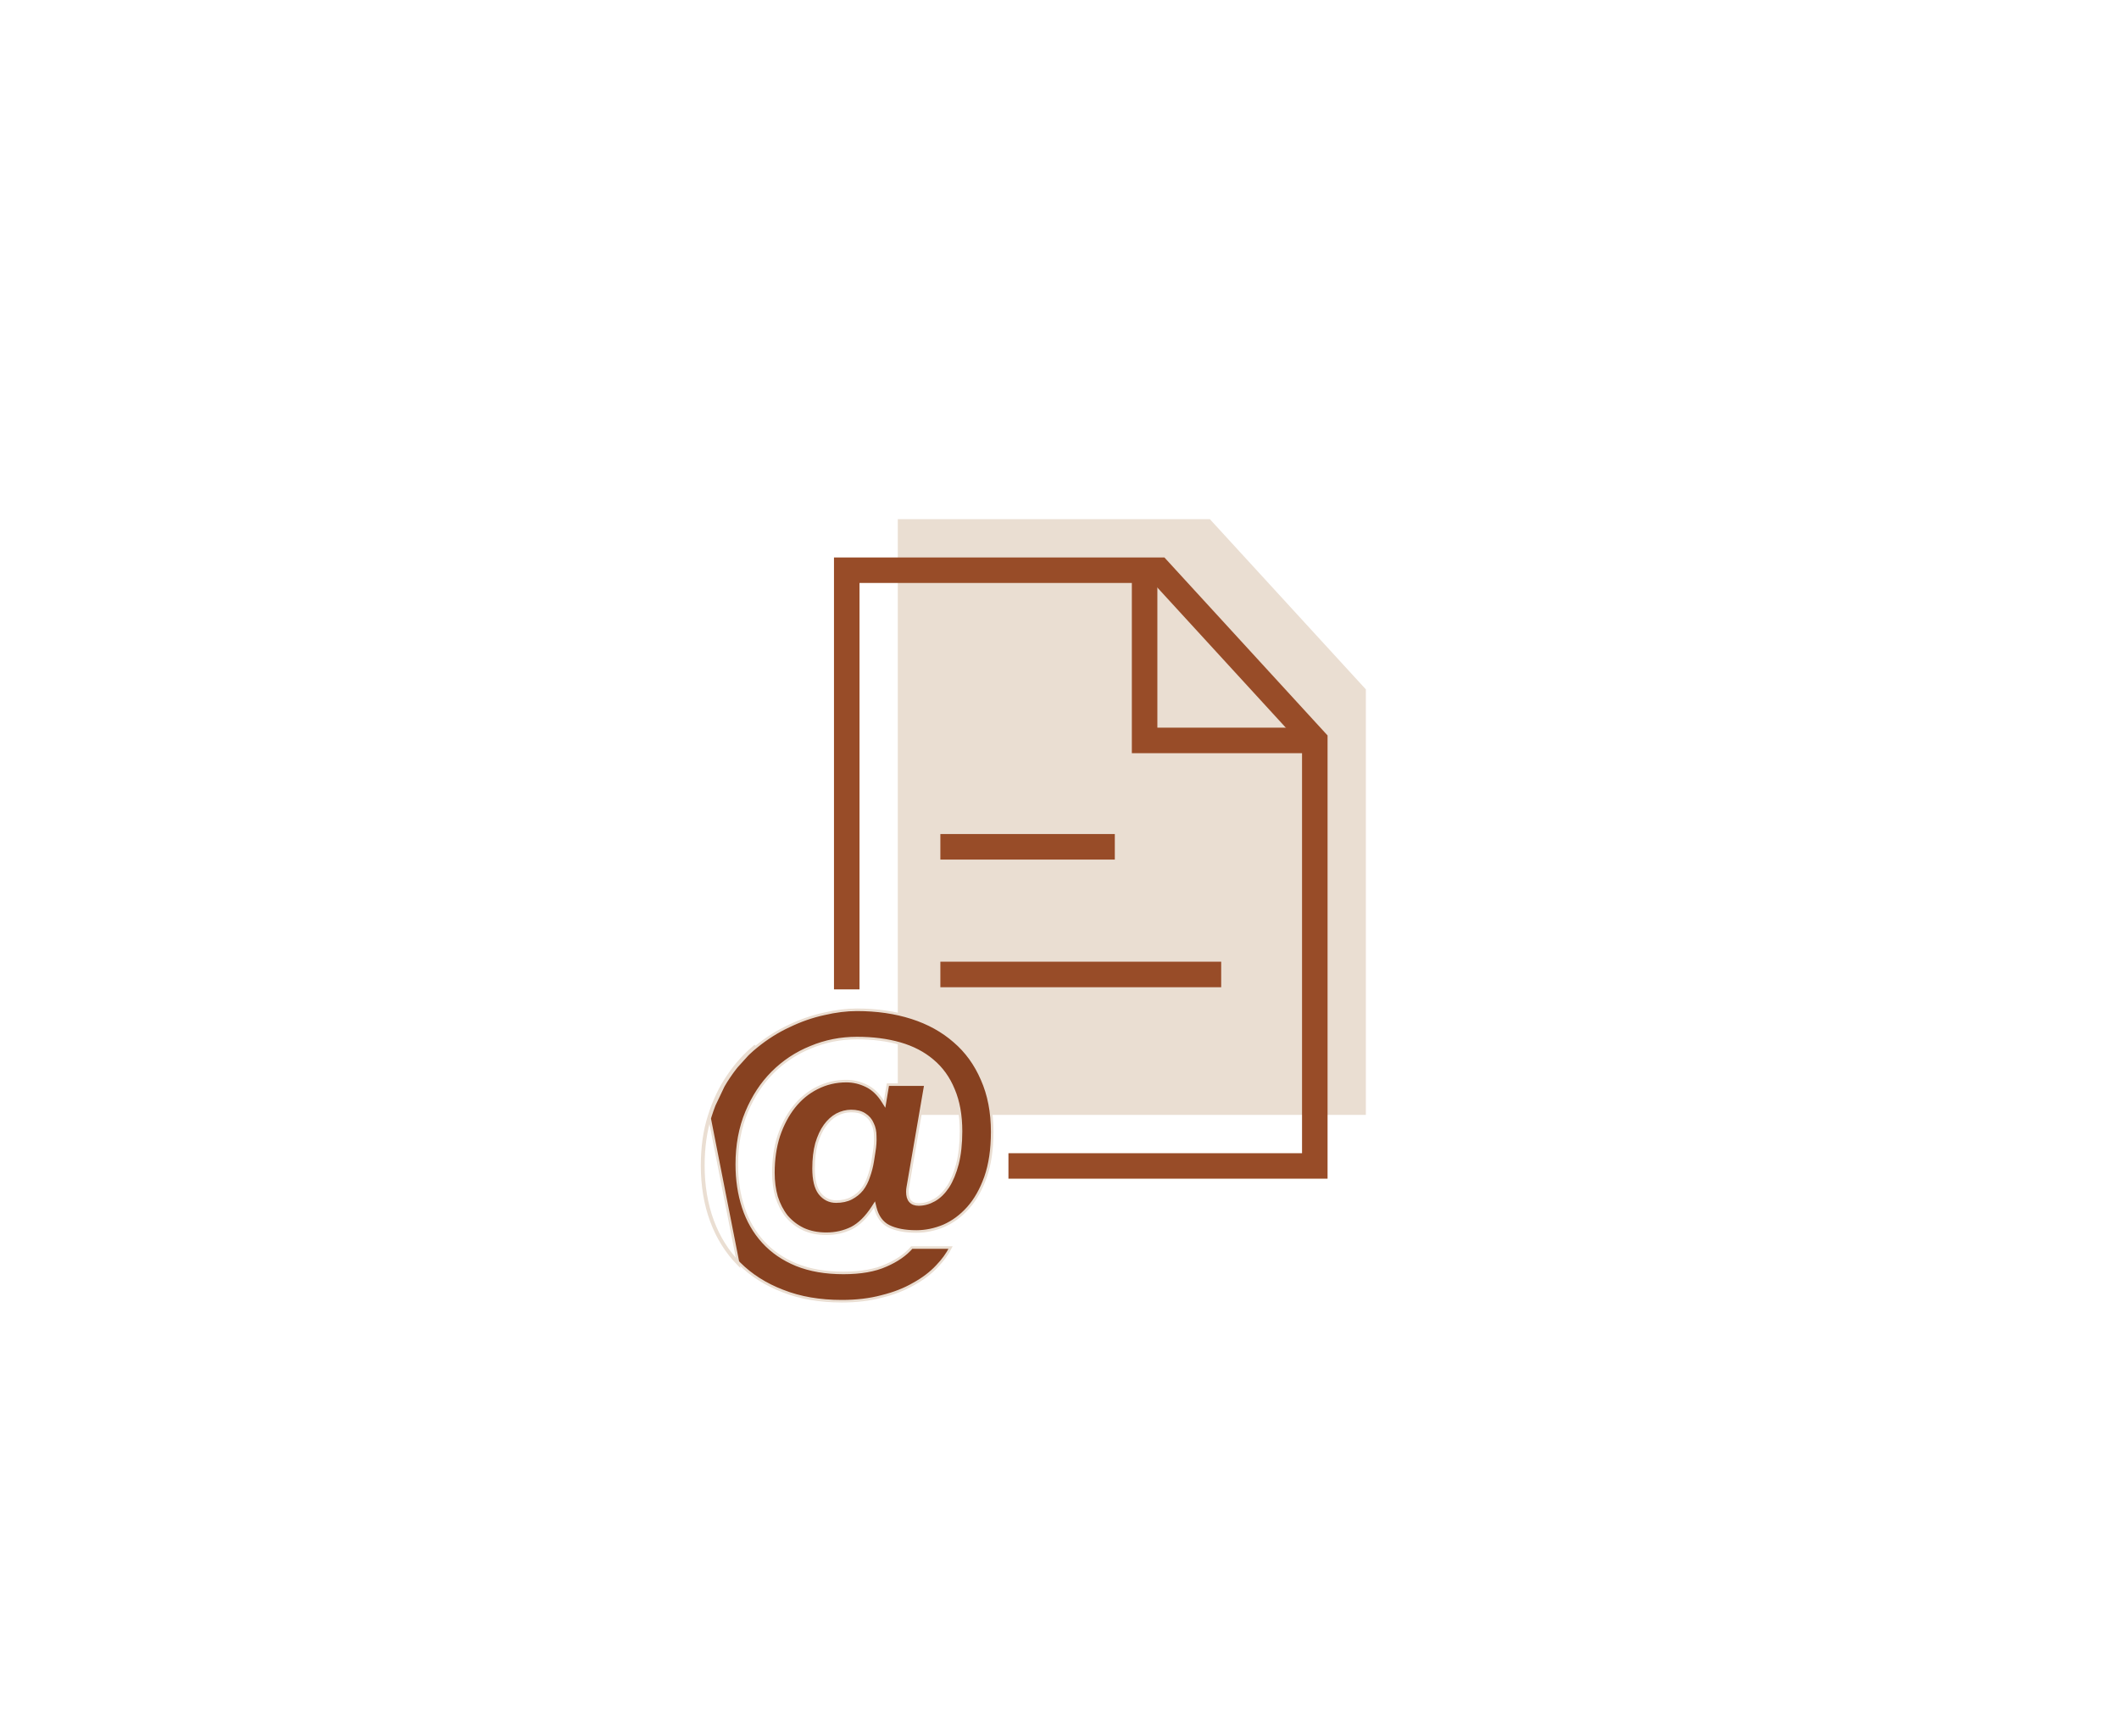 <svg xmlns="http://www.w3.org/2000/svg" width="166" height="136" viewBox="0 0 166 136" fill="none"><path d="M70.333 40.667H94.778L107 54V87.333H70.333V40.667Z" fill="#EADED2"></path><path d="M103 58H89.667V44.667" stroke="#984C28" stroke-width="2"></path><path d="M74.667 76.334H94.667" stroke="#984C28" stroke-width="2" stroke-linecap="square" stroke-linejoin="round"></path><path d="M74.667 66.334H86.333" stroke="#984C28" stroke-width="2" stroke-linecap="square" stroke-linejoin="round"></path><path d="M80 91.333H103V58L90.778 44.667H66.333V76.5" stroke="#984C28" stroke-width="2" stroke-linecap="square"></path><path d="M55.554 87.406C55.185 88.564 55 89.864 55 91.307C55 92.884 55.243 94.336 55.73 95.661C56.217 96.97 56.921 98.094 57.844 99.034L55.554 87.406ZM55.554 87.406C55.923 86.232 56.418 85.191 57.039 84.285M55.554 87.406L57.039 84.285M57.039 84.285C57.659 83.362 58.373 82.574 59.178 81.919L57.039 84.285ZM74.471 97.724C74.212 98.232 73.856 98.721 73.401 99.191L73.4 99.192C72.905 99.72 72.293 100.184 71.563 100.582L71.563 100.582L71.561 100.583C70.849 100.997 70.019 101.321 69.07 101.554L69.07 101.554L69.068 101.555C68.138 101.804 67.099 101.929 65.948 101.929C64.213 101.929 62.674 101.662 61.329 101.13L61.328 101.13C59.981 100.614 58.844 99.892 57.915 98.963C57.003 98.034 56.306 96.923 55.824 95.626C55.342 94.313 55.1 92.874 55.1 91.307C55.1 89.873 55.283 88.583 55.649 87.436L55.649 87.436C56.016 86.27 56.507 85.239 57.121 84.342L57.122 84.341C57.737 83.426 58.444 82.645 59.241 81.997L59.241 81.997C60.057 81.331 60.914 80.79 61.812 80.374L61.812 80.374L61.814 80.374C62.713 79.941 63.62 79.624 64.535 79.425L64.535 79.425L64.537 79.424C65.453 79.208 66.318 79.1 67.131 79.1C68.699 79.1 70.132 79.309 71.429 79.724C72.726 80.14 73.838 80.755 74.766 81.567L74.767 81.568C75.695 82.362 76.416 83.356 76.93 84.551L76.931 84.552C77.461 85.746 77.727 87.116 77.727 88.665C77.727 90.032 77.552 91.212 77.204 92.205C76.856 93.185 76.4 93.987 75.84 94.613C75.278 95.241 74.644 95.71 73.937 96.022C73.227 96.319 72.511 96.467 71.787 96.467C70.891 96.467 70.169 96.326 69.618 96.05C69.095 95.781 68.741 95.297 68.562 94.58L68.506 94.356L68.381 94.55C67.867 95.345 67.309 95.892 66.709 96.201C66.102 96.496 65.447 96.643 64.74 96.643C64.047 96.643 63.442 96.52 62.921 96.276C62.414 96.03 61.981 95.695 61.621 95.271C61.278 94.829 61.015 94.32 60.834 93.745C60.669 93.168 60.587 92.54 60.587 91.861C60.587 90.813 60.728 89.851 61.009 88.973C61.308 88.093 61.706 87.34 62.201 86.713C62.712 86.07 63.314 85.576 64.004 85.23L64.005 85.23C64.712 84.868 65.477 84.687 66.3 84.687C66.838 84.687 67.36 84.809 67.868 85.055C68.368 85.297 68.799 85.702 69.16 86.276L69.3 86.499L69.344 86.24L69.556 84.964H72.499L71.11 93.025C71.091 93.118 71.083 93.234 71.083 93.371C71.083 93.677 71.15 93.925 71.303 94.098C71.458 94.272 71.684 94.352 71.963 94.352C72.385 94.352 72.796 94.237 73.195 94.012C73.598 93.784 73.952 93.436 74.261 92.973L74.262 92.972C74.571 92.491 74.818 91.893 75.005 91.181L75.005 91.181C75.192 90.449 75.285 89.593 75.285 88.614C75.285 87.363 75.09 86.275 74.698 85.354C74.323 84.434 73.777 83.674 73.06 83.076C72.359 82.479 71.507 82.037 70.506 81.748C69.505 81.46 68.38 81.316 67.131 81.316C65.86 81.316 64.656 81.553 63.519 82.028C62.383 82.486 61.382 83.148 60.517 84.013C59.667 84.862 58.989 85.897 58.481 87.116C57.972 88.338 57.719 89.702 57.719 91.207C57.719 92.424 57.888 93.55 58.227 94.585C58.567 95.621 59.086 96.523 59.783 97.289C60.482 98.056 61.351 98.651 62.387 99.076L62.387 99.076C63.442 99.501 64.671 99.713 66.074 99.713C67.424 99.713 68.538 99.519 69.411 99.125C70.26 98.759 70.934 98.293 71.43 97.724H74.471ZM65.549 87.317L65.549 87.317L65.547 87.319C65.197 87.511 64.884 87.799 64.609 88.178L64.608 88.178C64.349 88.542 64.135 89.006 63.965 89.567L63.965 89.567L63.964 89.569C63.81 90.134 63.734 90.789 63.734 91.534C63.734 92.397 63.886 93.053 64.207 93.481L64.207 93.481L64.209 93.483C64.545 93.908 64.976 94.125 65.495 94.125C65.96 94.125 66.363 94.039 66.699 93.862C67.03 93.688 67.309 93.462 67.536 93.182L67.536 93.182L67.538 93.18C67.763 92.885 67.936 92.548 68.056 92.17C68.192 91.795 68.294 91.404 68.362 90.996L68.362 90.995L68.488 90.191C68.488 90.191 68.488 90.191 68.488 90.191C68.556 89.783 68.582 89.391 68.565 89.015C68.565 88.636 68.496 88.303 68.355 88.019C68.229 87.716 68.023 87.475 67.739 87.297C67.466 87.115 67.109 87.029 66.678 87.029C66.291 87.029 65.915 87.126 65.549 87.317Z" fill="#874120" stroke="#EADED2" stroke-width="0.2"></path></svg>